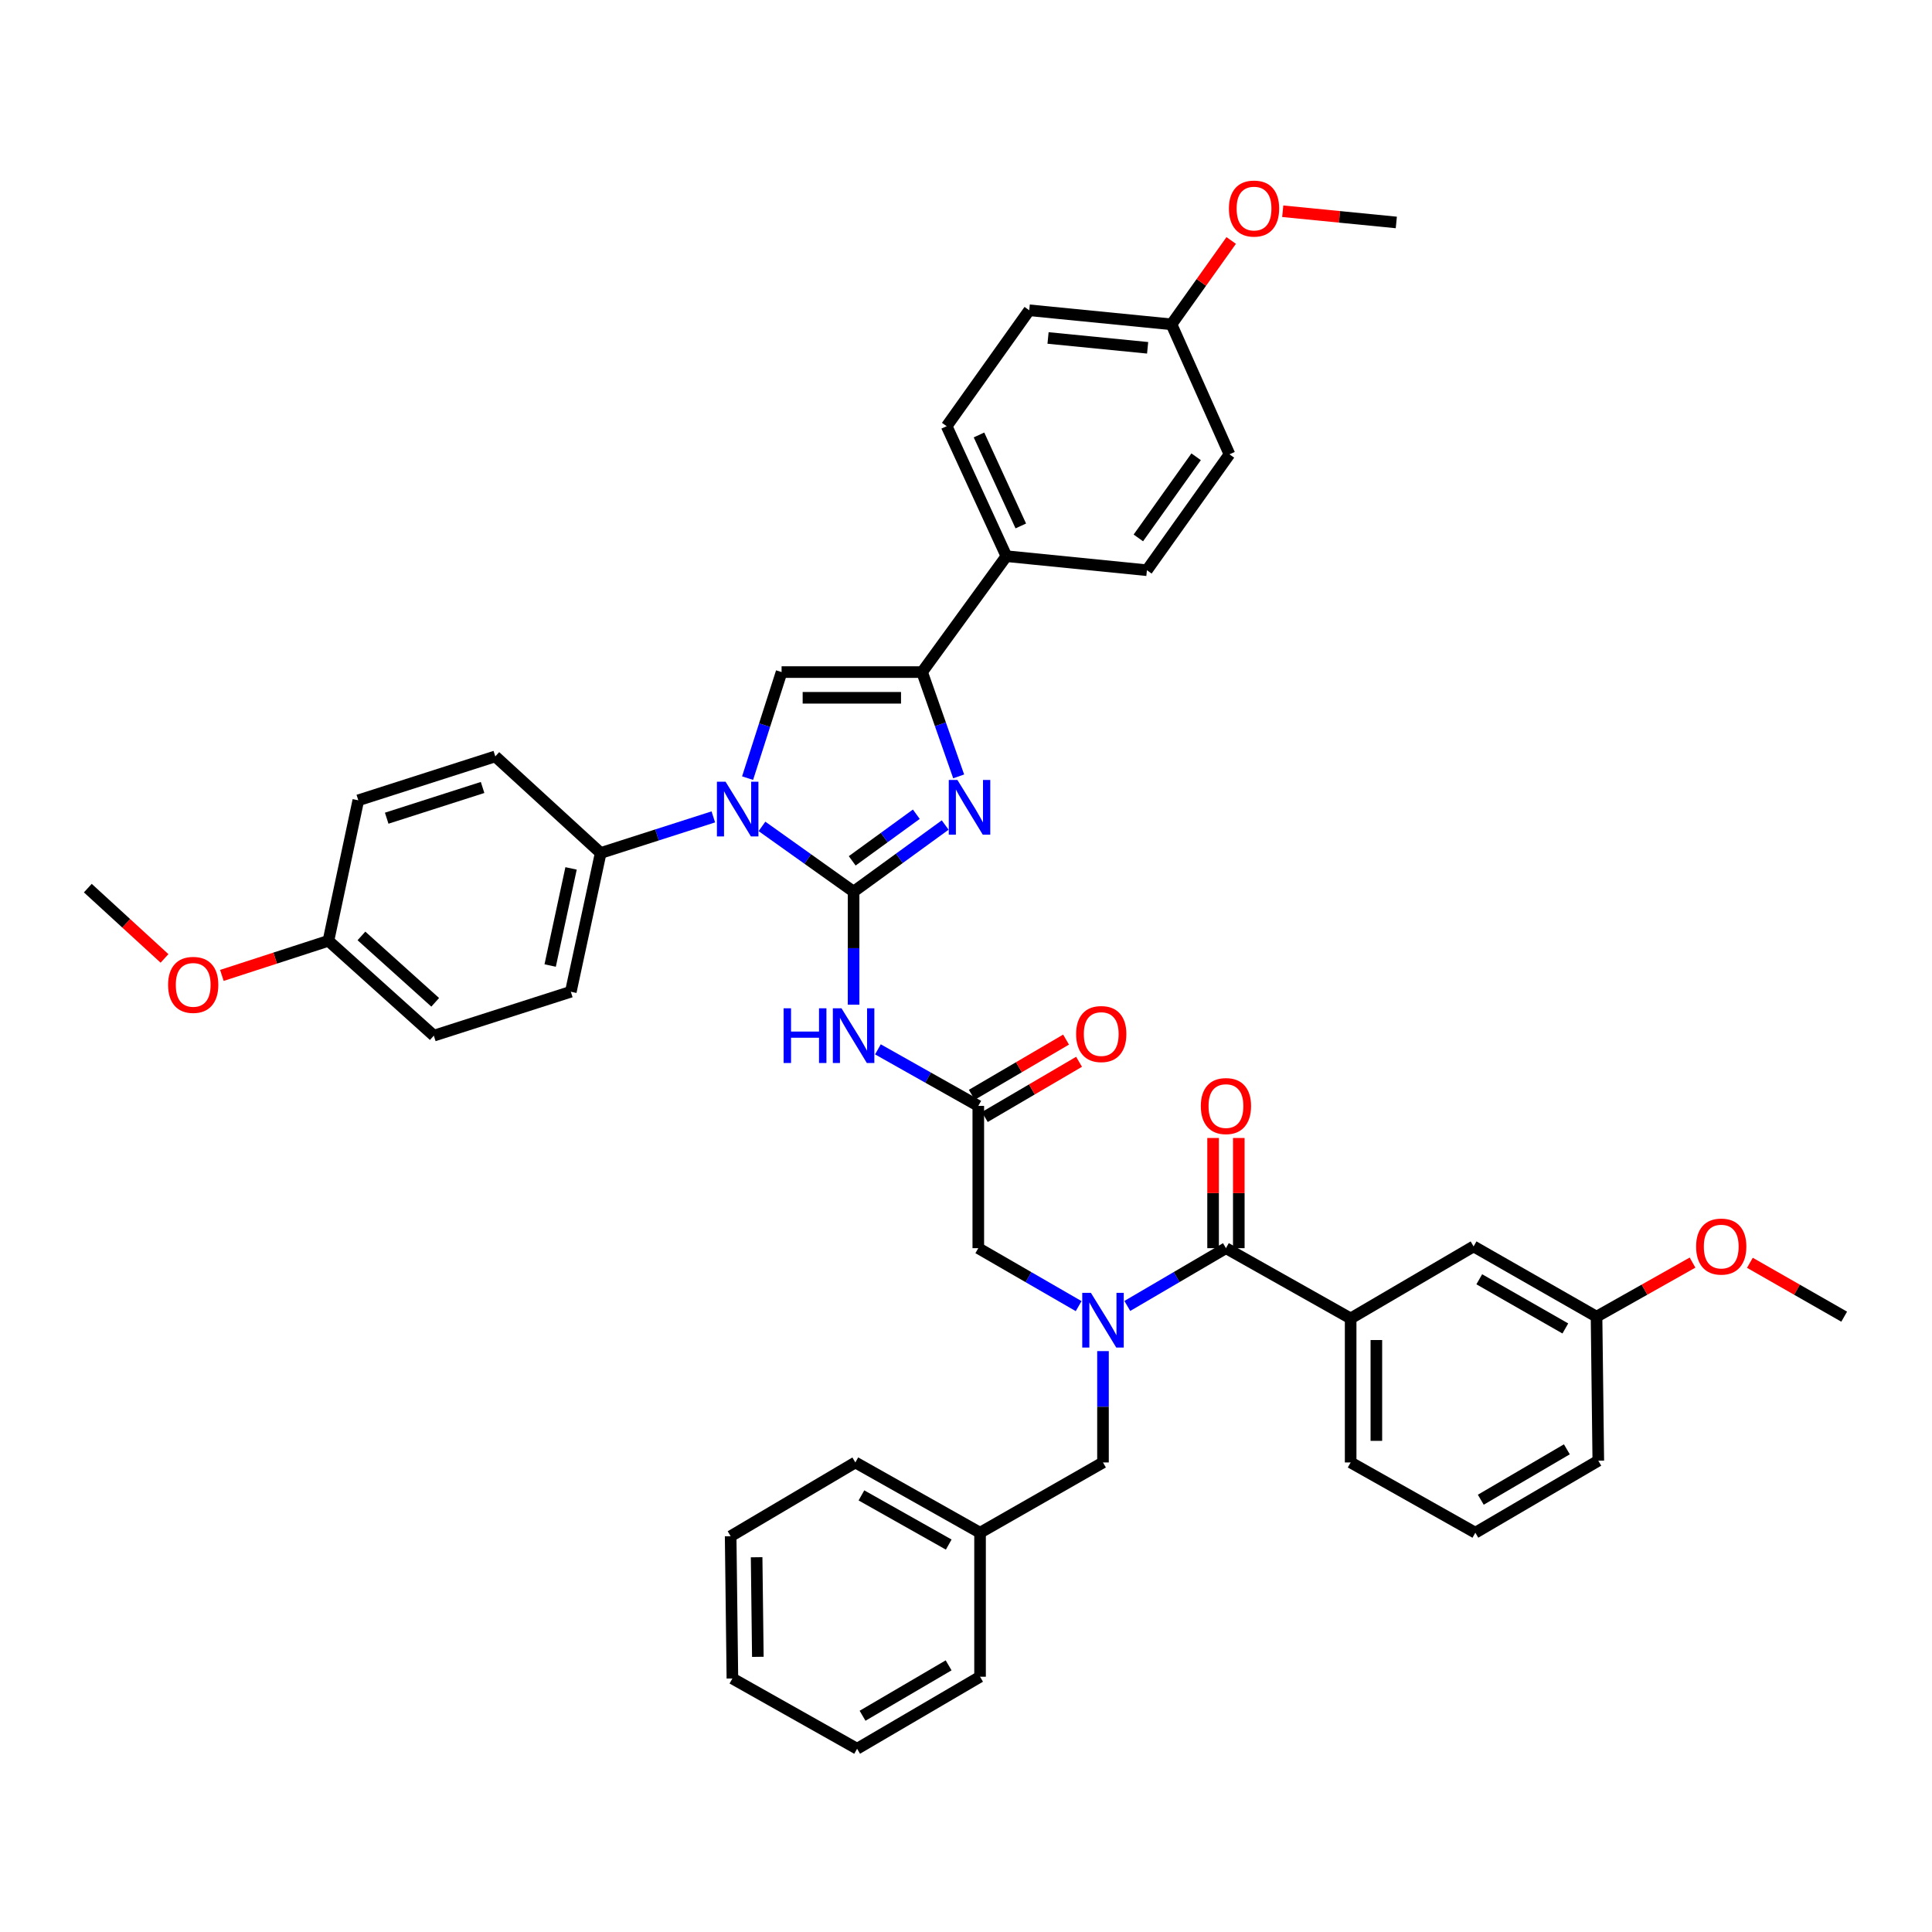 <?xml version='1.0' encoding='iso-8859-1'?>
<svg version='1.1' baseProfile='full'
              xmlns='http://www.w3.org/2000/svg'
                      xmlns:rdkit='http://www.rdkit.org/xml'
                      xmlns:xlink='http://www.w3.org/1999/xlink'
                  xml:space='preserve'
width='1000px' height='1000px' viewBox='0 0 1000 1000'>
<!-- END OF HEADER -->
<rect style='opacity:1.0;fill:#FFFFFF;stroke:none' width='1000' height='1000' x='0' y='0'> </rect>
<path class='bond-0' d='M 558.303,676.049 L 532.334,661.051' style='fill:none;fill-rule:evenodd;stroke:#0000FF;stroke-width:6px;stroke-linecap:butt;stroke-linejoin:miter;stroke-opacity:1' />
<path class='bond-0' d='M 532.334,661.051 L 506.365,646.052' style='fill:none;fill-rule:evenodd;stroke:#000000;stroke-width:6px;stroke-linecap:butt;stroke-linejoin:miter;stroke-opacity:1' />
<path class='bond-1' d='M 583.49,675.957 L 609.018,661.005' style='fill:none;fill-rule:evenodd;stroke:#0000FF;stroke-width:6px;stroke-linecap:butt;stroke-linejoin:miter;stroke-opacity:1' />
<path class='bond-1' d='M 609.018,661.005 L 634.546,646.052' style='fill:none;fill-rule:evenodd;stroke:#000000;stroke-width:6px;stroke-linecap:butt;stroke-linejoin:miter;stroke-opacity:1' />
<path class='bond-2' d='M 570.907,699.329 L 570.907,728.146' style='fill:none;fill-rule:evenodd;stroke:#0000FF;stroke-width:6px;stroke-linecap:butt;stroke-linejoin:miter;stroke-opacity:1' />
<path class='bond-2' d='M 570.907,728.146 L 570.907,756.963' style='fill:none;fill-rule:evenodd;stroke:#000000;stroke-width:6px;stroke-linecap:butt;stroke-linejoin:miter;stroke-opacity:1' />
<path class='bond-3' d='M 763.635,793.329 L 827.275,756.053' style='fill:none;fill-rule:evenodd;stroke:#000000;stroke-width:6px;stroke-linecap:butt;stroke-linejoin:miter;stroke-opacity:1' />
<path class='bond-3' d='M 766.455,776.255 L 811.003,750.162' style='fill:none;fill-rule:evenodd;stroke:#000000;stroke-width:6px;stroke-linecap:butt;stroke-linejoin:miter;stroke-opacity:1' />
<path class='bond-4' d='M 763.635,793.329 L 699.094,756.963' style='fill:none;fill-rule:evenodd;stroke:#000000;stroke-width:6px;stroke-linecap:butt;stroke-linejoin:miter;stroke-opacity:1' />
<path class='bond-5' d='M 641.199,646.052 L 641.199,617.536' style='fill:none;fill-rule:evenodd;stroke:#000000;stroke-width:6px;stroke-linecap:butt;stroke-linejoin:miter;stroke-opacity:1' />
<path class='bond-5' d='M 641.199,617.536 L 641.199,589.019' style='fill:none;fill-rule:evenodd;stroke:#FF0000;stroke-width:6px;stroke-linecap:butt;stroke-linejoin:miter;stroke-opacity:1' />
<path class='bond-5' d='M 627.892,646.052 L 627.892,617.536' style='fill:none;fill-rule:evenodd;stroke:#000000;stroke-width:6px;stroke-linecap:butt;stroke-linejoin:miter;stroke-opacity:1' />
<path class='bond-5' d='M 627.892,617.536 L 627.892,589.019' style='fill:none;fill-rule:evenodd;stroke:#FF0000;stroke-width:6px;stroke-linecap:butt;stroke-linejoin:miter;stroke-opacity:1' />
<path class='bond-6' d='M 634.546,646.052 L 699.094,682.419' style='fill:none;fill-rule:evenodd;stroke:#000000;stroke-width:6px;stroke-linecap:butt;stroke-linejoin:miter;stroke-opacity:1' />
<path class='bond-7' d='M 699.094,756.963 L 699.094,682.419' style='fill:none;fill-rule:evenodd;stroke:#000000;stroke-width:6px;stroke-linecap:butt;stroke-linejoin:miter;stroke-opacity:1' />
<path class='bond-7' d='M 712.402,745.781 L 712.402,693.6' style='fill:none;fill-rule:evenodd;stroke:#000000;stroke-width:6px;stroke-linecap:butt;stroke-linejoin:miter;stroke-opacity:1' />
<path class='bond-8' d='M 699.094,682.419 L 762.726,645.143' style='fill:none;fill-rule:evenodd;stroke:#000000;stroke-width:6px;stroke-linecap:butt;stroke-linejoin:miter;stroke-opacity:1' />
<path class='bond-9' d='M 507.275,793.329 L 570.907,756.963' style='fill:none;fill-rule:evenodd;stroke:#000000;stroke-width:6px;stroke-linecap:butt;stroke-linejoin:miter;stroke-opacity:1' />
<path class='bond-10' d='M 507.275,793.329 L 442.726,756.963' style='fill:none;fill-rule:evenodd;stroke:#000000;stroke-width:6px;stroke-linecap:butt;stroke-linejoin:miter;stroke-opacity:1' />
<path class='bond-10' d='M 491.06,799.468 L 445.876,774.012' style='fill:none;fill-rule:evenodd;stroke:#000000;stroke-width:6px;stroke-linecap:butt;stroke-linejoin:miter;stroke-opacity:1' />
<path class='bond-11' d='M 507.275,793.329 L 507.275,867.873' style='fill:none;fill-rule:evenodd;stroke:#000000;stroke-width:6px;stroke-linecap:butt;stroke-linejoin:miter;stroke-opacity:1' />
<path class='bond-12' d='M 454.409,543.146 L 480.387,557.782' style='fill:none;fill-rule:evenodd;stroke:#0000FF;stroke-width:6px;stroke-linecap:butt;stroke-linejoin:miter;stroke-opacity:1' />
<path class='bond-12' d='M 480.387,557.782 L 506.365,572.418' style='fill:none;fill-rule:evenodd;stroke:#000000;stroke-width:6px;stroke-linecap:butt;stroke-linejoin:miter;stroke-opacity:1' />
<path class='bond-13' d='M 441.817,520.028 L 441.817,490.768' style='fill:none;fill-rule:evenodd;stroke:#0000FF;stroke-width:6px;stroke-linecap:butt;stroke-linejoin:miter;stroke-opacity:1' />
<path class='bond-13' d='M 441.817,490.768 L 441.817,461.508' style='fill:none;fill-rule:evenodd;stroke:#000000;stroke-width:6px;stroke-linecap:butt;stroke-linejoin:miter;stroke-opacity:1' />
<path class='bond-14' d='M 509.729,578.159 L 534.123,563.869' style='fill:none;fill-rule:evenodd;stroke:#000000;stroke-width:6px;stroke-linecap:butt;stroke-linejoin:miter;stroke-opacity:1' />
<path class='bond-14' d='M 534.123,563.869 L 558.517,549.579' style='fill:none;fill-rule:evenodd;stroke:#FF0000;stroke-width:6px;stroke-linecap:butt;stroke-linejoin:miter;stroke-opacity:1' />
<path class='bond-14' d='M 503.002,566.677 L 527.396,552.387' style='fill:none;fill-rule:evenodd;stroke:#000000;stroke-width:6px;stroke-linecap:butt;stroke-linejoin:miter;stroke-opacity:1' />
<path class='bond-14' d='M 527.396,552.387 L 551.79,538.097' style='fill:none;fill-rule:evenodd;stroke:#FF0000;stroke-width:6px;stroke-linecap:butt;stroke-linejoin:miter;stroke-opacity:1' />
<path class='bond-15' d='M 506.365,572.418 L 506.365,646.052' style='fill:none;fill-rule:evenodd;stroke:#000000;stroke-width:6px;stroke-linecap:butt;stroke-linejoin:miter;stroke-opacity:1' />
<path class='bond-16' d='M 394.397,427.742 L 418.107,444.625' style='fill:none;fill-rule:evenodd;stroke:#0000FF;stroke-width:6px;stroke-linecap:butt;stroke-linejoin:miter;stroke-opacity:1' />
<path class='bond-16' d='M 418.107,444.625 L 441.817,461.508' style='fill:none;fill-rule:evenodd;stroke:#000000;stroke-width:6px;stroke-linecap:butt;stroke-linejoin:miter;stroke-opacity:1' />
<path class='bond-17' d='M 386.951,402.762 L 395.75,375.316' style='fill:none;fill-rule:evenodd;stroke:#0000FF;stroke-width:6px;stroke-linecap:butt;stroke-linejoin:miter;stroke-opacity:1' />
<path class='bond-17' d='M 395.75,375.316 L 404.549,347.87' style='fill:none;fill-rule:evenodd;stroke:#000000;stroke-width:6px;stroke-linecap:butt;stroke-linejoin:miter;stroke-opacity:1' />
<path class='bond-18' d='M 369.214,422.822 L 340.061,432.166' style='fill:none;fill-rule:evenodd;stroke:#0000FF;stroke-width:6px;stroke-linecap:butt;stroke-linejoin:miter;stroke-opacity:1' />
<path class='bond-18' d='M 340.061,432.166 L 310.909,441.51' style='fill:none;fill-rule:evenodd;stroke:#000000;stroke-width:6px;stroke-linecap:butt;stroke-linejoin:miter;stroke-opacity:1' />
<path class='bond-19' d='M 441.817,461.508 L 465.52,444.27' style='fill:none;fill-rule:evenodd;stroke:#000000;stroke-width:6px;stroke-linecap:butt;stroke-linejoin:miter;stroke-opacity:1' />
<path class='bond-19' d='M 465.52,444.27 L 489.224,427.033' style='fill:none;fill-rule:evenodd;stroke:#0000FF;stroke-width:6px;stroke-linecap:butt;stroke-linejoin:miter;stroke-opacity:1' />
<path class='bond-19' d='M 441.101,445.574 L 457.694,433.508' style='fill:none;fill-rule:evenodd;stroke:#000000;stroke-width:6px;stroke-linecap:butt;stroke-linejoin:miter;stroke-opacity:1' />
<path class='bond-19' d='M 457.694,433.508 L 474.286,421.442' style='fill:none;fill-rule:evenodd;stroke:#0000FF;stroke-width:6px;stroke-linecap:butt;stroke-linejoin:miter;stroke-opacity:1' />
<path class='bond-20' d='M 496.204,401.86 L 486.739,374.865' style='fill:none;fill-rule:evenodd;stroke:#0000FF;stroke-width:6px;stroke-linecap:butt;stroke-linejoin:miter;stroke-opacity:1' />
<path class='bond-20' d='M 486.739,374.865 L 477.274,347.87' style='fill:none;fill-rule:evenodd;stroke:#000000;stroke-width:6px;stroke-linecap:butt;stroke-linejoin:miter;stroke-opacity:1' />
<path class='bond-21' d='M 477.274,347.87 L 520.907,287.875' style='fill:none;fill-rule:evenodd;stroke:#000000;stroke-width:6px;stroke-linecap:butt;stroke-linejoin:miter;stroke-opacity:1' />
<path class='bond-22' d='M 477.274,347.87 L 404.549,347.87' style='fill:none;fill-rule:evenodd;stroke:#000000;stroke-width:6px;stroke-linecap:butt;stroke-linejoin:miter;stroke-opacity:1' />
<path class='bond-22' d='M 466.365,361.177 L 415.457,361.177' style='fill:none;fill-rule:evenodd;stroke:#000000;stroke-width:6px;stroke-linecap:butt;stroke-linejoin:miter;stroke-opacity:1' />
<path class='bond-23' d='M 520.907,287.875 L 489.997,220.599' style='fill:none;fill-rule:evenodd;stroke:#000000;stroke-width:6px;stroke-linecap:butt;stroke-linejoin:miter;stroke-opacity:1' />
<path class='bond-23' d='M 528.363,272.228 L 506.726,225.134' style='fill:none;fill-rule:evenodd;stroke:#000000;stroke-width:6px;stroke-linecap:butt;stroke-linejoin:miter;stroke-opacity:1' />
<path class='bond-24' d='M 520.907,287.875 L 593.64,295.142' style='fill:none;fill-rule:evenodd;stroke:#000000;stroke-width:6px;stroke-linecap:butt;stroke-linejoin:miter;stroke-opacity:1' />
<path class='bond-25' d='M 489.997,220.599 L 532.729,160.597' style='fill:none;fill-rule:evenodd;stroke:#000000;stroke-width:6px;stroke-linecap:butt;stroke-linejoin:miter;stroke-opacity:1' />
<path class='bond-26' d='M 310.909,441.51 L 256.363,391.511' style='fill:none;fill-rule:evenodd;stroke:#000000;stroke-width:6px;stroke-linecap:butt;stroke-linejoin:miter;stroke-opacity:1' />
<path class='bond-27' d='M 310.909,441.51 L 295.457,513.325' style='fill:none;fill-rule:evenodd;stroke:#000000;stroke-width:6px;stroke-linecap:butt;stroke-linejoin:miter;stroke-opacity:1' />
<path class='bond-27' d='M 295.581,449.483 L 284.765,499.754' style='fill:none;fill-rule:evenodd;stroke:#000000;stroke-width:6px;stroke-linecap:butt;stroke-linejoin:miter;stroke-opacity:1' />
<path class='bond-28' d='M 169.997,486.962 L 224.543,536.052' style='fill:none;fill-rule:evenodd;stroke:#000000;stroke-width:6px;stroke-linecap:butt;stroke-linejoin:miter;stroke-opacity:1' />
<path class='bond-28' d='M 187.081,484.434 L 225.263,518.797' style='fill:none;fill-rule:evenodd;stroke:#000000;stroke-width:6px;stroke-linecap:butt;stroke-linejoin:miter;stroke-opacity:1' />
<path class='bond-29' d='M 169.997,486.962 L 142.419,495.916' style='fill:none;fill-rule:evenodd;stroke:#000000;stroke-width:6px;stroke-linecap:butt;stroke-linejoin:miter;stroke-opacity:1' />
<path class='bond-29' d='M 142.419,495.916 L 114.84,504.87' style='fill:none;fill-rule:evenodd;stroke:#FF0000;stroke-width:6px;stroke-linecap:butt;stroke-linejoin:miter;stroke-opacity:1' />
<path class='bond-30' d='M 169.997,486.962 L 185.456,414.237' style='fill:none;fill-rule:evenodd;stroke:#000000;stroke-width:6px;stroke-linecap:butt;stroke-linejoin:miter;stroke-opacity:1' />
<path class='bond-31' d='M 256.363,391.511 L 185.456,414.237' style='fill:none;fill-rule:evenodd;stroke:#000000;stroke-width:6px;stroke-linecap:butt;stroke-linejoin:miter;stroke-opacity:1' />
<path class='bond-31' d='M 249.788,407.592 L 200.154,423.5' style='fill:none;fill-rule:evenodd;stroke:#000000;stroke-width:6px;stroke-linecap:butt;stroke-linejoin:miter;stroke-opacity:1' />
<path class='bond-32' d='M 295.457,513.325 L 224.543,536.052' style='fill:none;fill-rule:evenodd;stroke:#000000;stroke-width:6px;stroke-linecap:butt;stroke-linejoin:miter;stroke-opacity:1' />
<path class='bond-33' d='M 85.15,496.076 L 65.302,477.883' style='fill:none;fill-rule:evenodd;stroke:#FF0000;stroke-width:6px;stroke-linecap:butt;stroke-linejoin:miter;stroke-opacity:1' />
<path class='bond-33' d='M 65.302,477.883 L 45.455,459.689' style='fill:none;fill-rule:evenodd;stroke:#000000;stroke-width:6px;stroke-linecap:butt;stroke-linejoin:miter;stroke-opacity:1' />
<path class='bond-34' d='M 593.64,295.142 L 636.364,235.148' style='fill:none;fill-rule:evenodd;stroke:#000000;stroke-width:6px;stroke-linecap:butt;stroke-linejoin:miter;stroke-opacity:1' />
<path class='bond-34' d='M 589.209,278.424 L 619.116,236.428' style='fill:none;fill-rule:evenodd;stroke:#000000;stroke-width:6px;stroke-linecap:butt;stroke-linejoin:miter;stroke-opacity:1' />
<path class='bond-35' d='M 606.363,167.872 L 636.364,235.148' style='fill:none;fill-rule:evenodd;stroke:#000000;stroke-width:6px;stroke-linecap:butt;stroke-linejoin:miter;stroke-opacity:1' />
<path class='bond-36' d='M 606.363,167.872 L 621.815,146.171' style='fill:none;fill-rule:evenodd;stroke:#000000;stroke-width:6px;stroke-linecap:butt;stroke-linejoin:miter;stroke-opacity:1' />
<path class='bond-36' d='M 621.815,146.171 L 637.267,124.471' style='fill:none;fill-rule:evenodd;stroke:#FF0000;stroke-width:6px;stroke-linecap:butt;stroke-linejoin:miter;stroke-opacity:1' />
<path class='bond-37' d='M 606.363,167.872 L 532.729,160.597' style='fill:none;fill-rule:evenodd;stroke:#000000;stroke-width:6px;stroke-linecap:butt;stroke-linejoin:miter;stroke-opacity:1' />
<path class='bond-37' d='M 594.01,180.023 L 542.466,174.931' style='fill:none;fill-rule:evenodd;stroke:#000000;stroke-width:6px;stroke-linecap:butt;stroke-linejoin:miter;stroke-opacity:1' />
<path class='bond-38' d='M 663.938,109.337 L 693.334,112.241' style='fill:none;fill-rule:evenodd;stroke:#FF0000;stroke-width:6px;stroke-linecap:butt;stroke-linejoin:miter;stroke-opacity:1' />
<path class='bond-38' d='M 693.334,112.241 L 722.73,115.144' style='fill:none;fill-rule:evenodd;stroke:#000000;stroke-width:6px;stroke-linecap:butt;stroke-linejoin:miter;stroke-opacity:1' />
<path class='bond-39' d='M 442.726,756.963 L 378.185,795.148' style='fill:none;fill-rule:evenodd;stroke:#000000;stroke-width:6px;stroke-linecap:butt;stroke-linejoin:miter;stroke-opacity:1' />
<path class='bond-40' d='M 507.275,867.873 L 443.636,905.148' style='fill:none;fill-rule:evenodd;stroke:#000000;stroke-width:6px;stroke-linecap:butt;stroke-linejoin:miter;stroke-opacity:1' />
<path class='bond-40' d='M 491.003,861.982 L 446.456,888.074' style='fill:none;fill-rule:evenodd;stroke:#000000;stroke-width:6px;stroke-linecap:butt;stroke-linejoin:miter;stroke-opacity:1' />
<path class='bond-41' d='M 378.185,795.148 L 379.087,868.782' style='fill:none;fill-rule:evenodd;stroke:#000000;stroke-width:6px;stroke-linecap:butt;stroke-linejoin:miter;stroke-opacity:1' />
<path class='bond-41' d='M 391.627,806.03 L 392.258,857.574' style='fill:none;fill-rule:evenodd;stroke:#000000;stroke-width:6px;stroke-linecap:butt;stroke-linejoin:miter;stroke-opacity:1' />
<path class='bond-42' d='M 443.636,905.148 L 379.087,868.782' style='fill:none;fill-rule:evenodd;stroke:#000000;stroke-width:6px;stroke-linecap:butt;stroke-linejoin:miter;stroke-opacity:1' />
<path class='bond-43' d='M 762.726,645.143 L 826.365,681.509' style='fill:none;fill-rule:evenodd;stroke:#000000;stroke-width:6px;stroke-linecap:butt;stroke-linejoin:miter;stroke-opacity:1' />
<path class='bond-43' d='M 765.669,662.152 L 810.217,687.608' style='fill:none;fill-rule:evenodd;stroke:#000000;stroke-width:6px;stroke-linecap:butt;stroke-linejoin:miter;stroke-opacity:1' />
<path class='bond-44' d='M 827.275,756.053 L 826.365,681.509' style='fill:none;fill-rule:evenodd;stroke:#000000;stroke-width:6px;stroke-linecap:butt;stroke-linejoin:miter;stroke-opacity:1' />
<path class='bond-45' d='M 826.365,681.509 L 851.21,667.511' style='fill:none;fill-rule:evenodd;stroke:#000000;stroke-width:6px;stroke-linecap:butt;stroke-linejoin:miter;stroke-opacity:1' />
<path class='bond-45' d='M 851.21,667.511 L 876.054,653.512' style='fill:none;fill-rule:evenodd;stroke:#FF0000;stroke-width:6px;stroke-linecap:butt;stroke-linejoin:miter;stroke-opacity:1' />
<path class='bond-46' d='M 905.739,653.619 L 930.142,667.564' style='fill:none;fill-rule:evenodd;stroke:#FF0000;stroke-width:6px;stroke-linecap:butt;stroke-linejoin:miter;stroke-opacity:1' />
<path class='bond-46' d='M 930.142,667.564 L 954.545,681.509' style='fill:none;fill-rule:evenodd;stroke:#000000;stroke-width:6px;stroke-linecap:butt;stroke-linejoin:miter;stroke-opacity:1' />
<path  class='atom-0' d='M 564.647 669.168
L 573.927 684.168
Q 574.847 685.648, 576.327 688.328
Q 577.807 691.008, 577.887 691.168
L 577.887 669.168
L 581.647 669.168
L 581.647 697.488
L 577.767 697.488
L 567.807 681.088
Q 566.647 679.168, 565.407 676.968
Q 564.207 674.768, 563.847 674.088
L 563.847 697.488
L 560.167 697.488
L 560.167 669.168
L 564.647 669.168
' fill='#0000FF'/>
<path  class='atom-3' d='M 621.546 572.498
Q 621.546 565.698, 624.906 561.898
Q 628.266 558.098, 634.546 558.098
Q 640.826 558.098, 644.186 561.898
Q 647.546 565.698, 647.546 572.498
Q 647.546 579.378, 644.146 583.298
Q 640.746 587.178, 634.546 587.178
Q 628.306 587.178, 624.906 583.298
Q 621.546 579.418, 621.546 572.498
M 634.546 583.978
Q 638.866 583.978, 641.186 581.098
Q 643.546 578.178, 643.546 572.498
Q 643.546 566.938, 641.186 564.138
Q 638.866 561.298, 634.546 561.298
Q 630.226 561.298, 627.866 564.098
Q 625.546 566.898, 625.546 572.498
Q 625.546 578.218, 627.866 581.098
Q 630.226 583.978, 634.546 583.978
' fill='#FF0000'/>
<path  class='atom-8' d='M 405.597 521.892
L 409.437 521.892
L 409.437 533.932
L 423.917 533.932
L 423.917 521.892
L 427.757 521.892
L 427.757 550.212
L 423.917 550.212
L 423.917 537.132
L 409.437 537.132
L 409.437 550.212
L 405.597 550.212
L 405.597 521.892
' fill='#0000FF'/>
<path  class='atom-8' d='M 435.557 521.892
L 444.837 536.892
Q 445.757 538.372, 447.237 541.052
Q 448.717 543.732, 448.797 543.892
L 448.797 521.892
L 452.557 521.892
L 452.557 550.212
L 448.677 550.212
L 438.717 533.812
Q 437.557 531.892, 436.317 529.692
Q 435.117 527.492, 434.757 526.812
L 434.757 550.212
L 431.077 550.212
L 431.077 521.892
L 435.557 521.892
' fill='#0000FF'/>
<path  class='atom-10' d='M 556.997 535.222
Q 556.997 528.422, 560.357 524.622
Q 563.717 520.822, 569.997 520.822
Q 576.277 520.822, 579.637 524.622
Q 582.997 528.422, 582.997 535.222
Q 582.997 542.102, 579.597 546.022
Q 576.197 549.902, 569.997 549.902
Q 563.757 549.902, 560.357 546.022
Q 556.997 542.142, 556.997 535.222
M 569.997 546.702
Q 574.317 546.702, 576.637 543.822
Q 578.997 540.902, 578.997 535.222
Q 578.997 529.662, 576.637 526.862
Q 574.317 524.022, 569.997 524.022
Q 565.677 524.022, 563.317 526.822
Q 560.997 529.622, 560.997 535.222
Q 560.997 540.942, 563.317 543.822
Q 565.677 546.702, 569.997 546.702
' fill='#FF0000'/>
<path  class='atom-12' d='M 375.555 404.623
L 384.835 419.623
Q 385.755 421.103, 387.235 423.783
Q 388.715 426.463, 388.795 426.623
L 388.795 404.623
L 392.555 404.623
L 392.555 432.943
L 388.675 432.943
L 378.715 416.543
Q 377.555 414.623, 376.315 412.423
Q 375.115 410.223, 374.755 409.543
L 374.755 432.943
L 371.075 432.943
L 371.075 404.623
L 375.555 404.623
' fill='#0000FF'/>
<path  class='atom-14' d='M 495.559 403.714
L 504.839 418.714
Q 505.759 420.194, 507.239 422.874
Q 508.719 425.554, 508.799 425.714
L 508.799 403.714
L 512.559 403.714
L 512.559 432.034
L 508.679 432.034
L 498.719 415.634
Q 497.559 413.714, 496.319 411.514
Q 495.119 409.314, 494.759 408.634
L 494.759 432.034
L 491.079 432.034
L 491.079 403.714
L 495.559 403.714
' fill='#0000FF'/>
<path  class='atom-25' d='M 87 509.768
Q 87 502.968, 90.36 499.168
Q 93.72 495.368, 100 495.368
Q 106.28 495.368, 109.64 499.168
Q 113 502.968, 113 509.768
Q 113 516.648, 109.6 520.568
Q 106.2 524.448, 100 524.448
Q 93.76 524.448, 90.36 520.568
Q 87 516.688, 87 509.768
M 100 521.248
Q 104.32 521.248, 106.64 518.368
Q 109 515.448, 109 509.768
Q 109 504.208, 106.64 501.408
Q 104.32 498.568, 100 498.568
Q 95.68 498.568, 93.32 501.368
Q 91 504.168, 91 509.768
Q 91 515.488, 93.32 518.368
Q 95.68 521.248, 100 521.248
' fill='#FF0000'/>
<path  class='atom-31' d='M 636.088 107.95
Q 636.088 101.15, 639.448 97.35
Q 642.808 93.55, 649.088 93.55
Q 655.368 93.55, 658.728 97.35
Q 662.088 101.15, 662.088 107.95
Q 662.088 114.83, 658.688 118.75
Q 655.288 122.63, 649.088 122.63
Q 642.848 122.63, 639.448 118.75
Q 636.088 114.87, 636.088 107.95
M 649.088 119.43
Q 653.408 119.43, 655.728 116.55
Q 658.088 113.63, 658.088 107.95
Q 658.088 102.39, 655.728 99.59
Q 653.408 96.75, 649.088 96.75
Q 644.768 96.75, 642.408 99.55
Q 640.088 102.35, 640.088 107.95
Q 640.088 113.67, 642.408 116.55
Q 644.768 119.43, 649.088 119.43
' fill='#FF0000'/>
<path  class='atom-41' d='M 877.906 645.223
Q 877.906 638.423, 881.266 634.623
Q 884.626 630.823, 890.906 630.823
Q 897.186 630.823, 900.546 634.623
Q 903.906 638.423, 903.906 645.223
Q 903.906 652.103, 900.506 656.023
Q 897.106 659.903, 890.906 659.903
Q 884.666 659.903, 881.266 656.023
Q 877.906 652.143, 877.906 645.223
M 890.906 656.703
Q 895.226 656.703, 897.546 653.823
Q 899.906 650.903, 899.906 645.223
Q 899.906 639.663, 897.546 636.863
Q 895.226 634.023, 890.906 634.023
Q 886.586 634.023, 884.226 636.823
Q 881.906 639.623, 881.906 645.223
Q 881.906 650.943, 884.226 653.823
Q 886.586 656.703, 890.906 656.703
' fill='#FF0000'/>
</svg>
